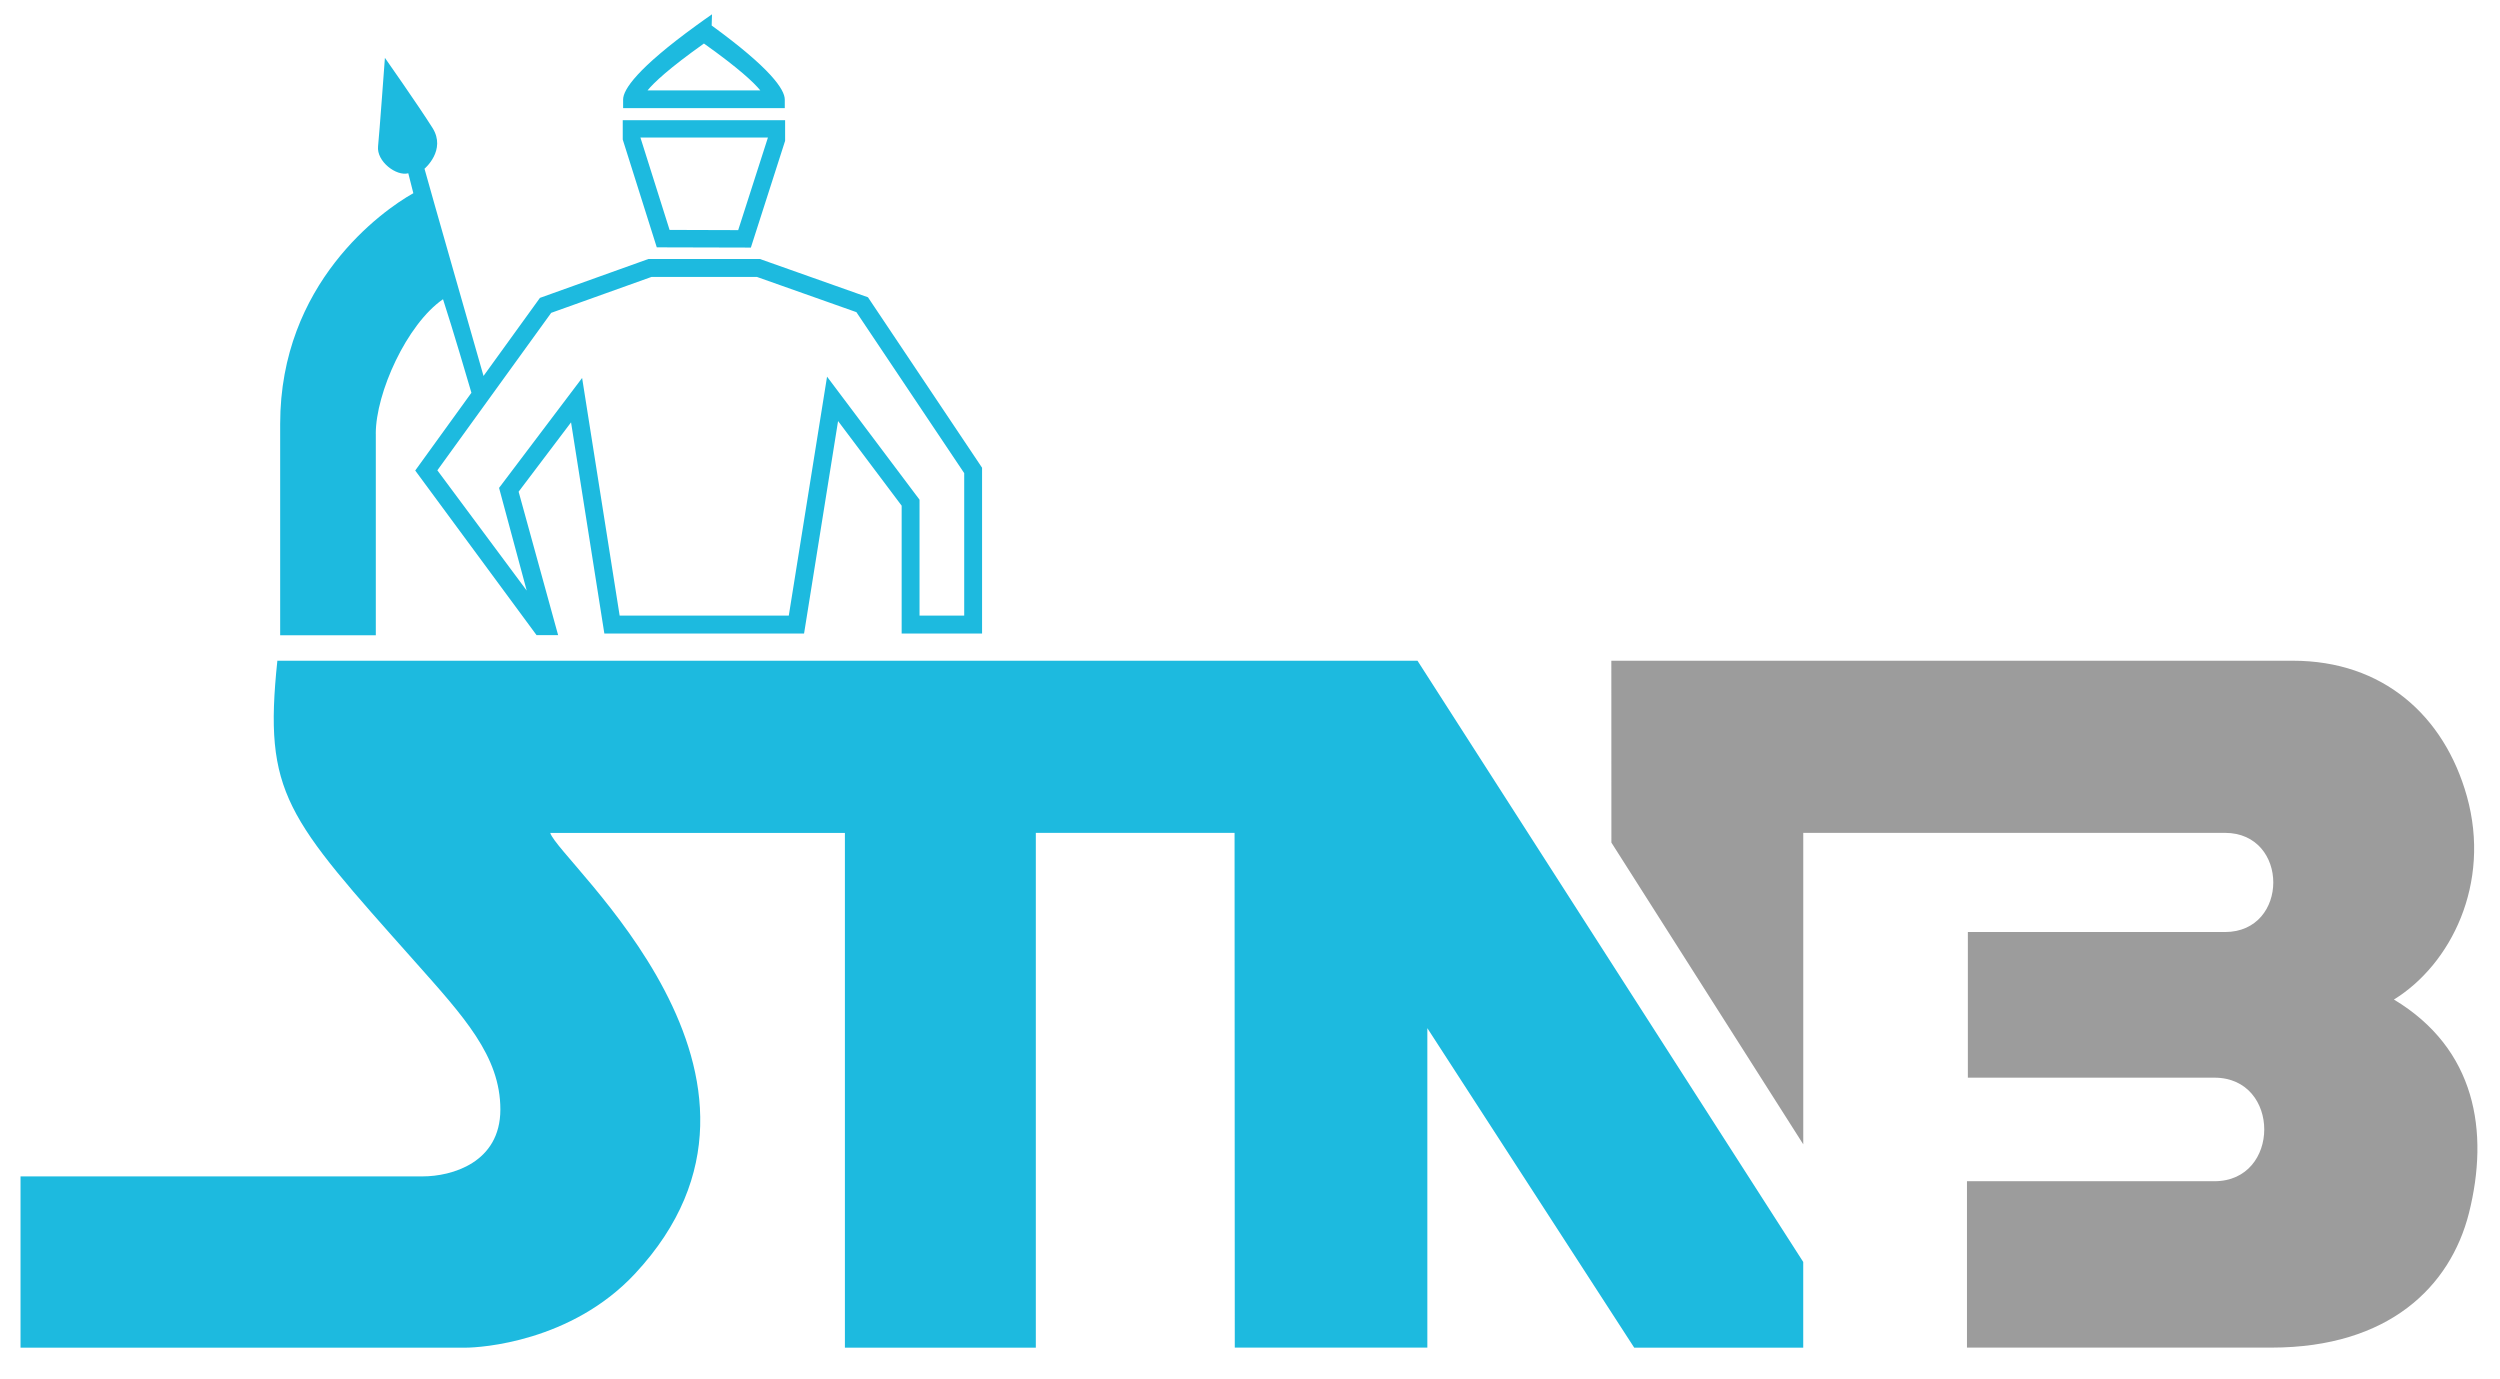 <?xml version="1.0" encoding="UTF-8"?><svg xmlns="http://www.w3.org/2000/svg" viewBox="0 0 822.05 453.54"><path d="M246.9,81.41l11.26-35.1v-6.79h-53.39v6.36l11.19,35.45,30.94.08ZM252.51,45.23c-1.81,5.65-8.74,27.27-9.78,30.44-3.24-.01-19.31-.07-22.56-.07-1.01-3.17-7.82-24.74-9.59-30.38h41.93Z" style="fill:#1dbadf;"/><path d="M258.05,32.73c0-3.28-4.69-10.27-24.04-24.34l.11-3.69c-.92.64-1.79,1.25-2.65,1.86-.87.62-1.74,1.23-2.54,1.83-19.38,14.07-24.04,21.06-24.04,24.34v2.83h53.16v-2.83ZM212.92,29.73c2.09-2.56,7.01-7.22,18.55-15.42,11.54,8.2,16.45,12.86,18.54,15.42h-37.09Z" style="fill:#1dbadf;"/><path d="M123.56,142.62c0-13.44,10.18-35.99,22.11-44.23,3.28,10.06,8.29,27.17,9.34,30.76l-18.48,25.57,39.9,54.13h7.09s-12.3-44.56-12.99-47.17c1.29-1.71,11.98-15.87,17.24-22.8,1.77,11.25,10.95,69.44,10.95,69.44h65.67s9.38-58.61,11.18-69.87c5.68,7.55,19.96,26.57,20.91,27.83v42.04h26.44v-54.52l-37.52-56.05-35.54-12.59h-36.64l-35.68,12.79-18.55,25.67c-1.43-4.98-17.96-62.75-19.41-68.14,0,0,7.26-6.08,2.62-13.44-4.66-7.38-15.64-23.02-15.64-23.02,0,0-1.84,25.24-2.25,29.08-.54,4.98,6.01,9.93,9.94,8.88.87,3.32,1.66,6.55,1.66,6.55-10.4,5.82-43.79,29.67-43.79,75.85v69.51h31.45v-66.27h0ZM181.24,102.87c1.61-.58,32.09-11.49,33.01-11.82h34.62c.89.31,31.02,10.98,32.73,11.59,1.04,1.55,34.48,51.51,35.45,52.94v46.84h-14.69v-38.11l-30.41-40.46s-11.83,73.95-12.58,78.57h-55.62c-.73-4.62-12.34-78.14-12.34-78.14l-27.31,36.15s5.34,19.78,9.09,33.76c-10.44-14.04-27.53-37.07-29.38-39.54,2.32-3.21,36.41-50.4,37.43-51.78Z" style="fill:#1dbadf;"/><path d="M466.1,217.26H91.07l.13.04c-4.61,43.82,2.93,51.31,45.17,98.82,16.11,18.15,28.16,31.11,28.16,48.7s-16.13,22-25.52,22H6.75v56.32h146.32c4.99,0,34.8-1.87,55.74-24.33,60.13-64.56-24.94-135.53-27.88-144.92h96.89v169.25h62.78v-169.28h65.35l.07,169.26h63.32v-105.04l68.02,105.05h55.58v-28.17l-126.84-197.7Z" style="fill:#1dbadf;"/><path d="M787.17,328.67c18.69-11.55,32.02-38.04,24-66.81-7.46-26.6-27.65-44.6-57.23-44.6h-224.1l.02,59.8,63.09,99.22v-102.42s138.66,0,138.66,0c21.19,0,21.19,32.61,0,32.61h-84.54v47.89h81.09c21.85,0,21.81,34.05,0,34.05h-81.38v54.71h100.21c38.52-.04,58.71-20.07,64.83-44.15,6.77-26.9,2.3-54.1-24.65-70.3" style="fill:#9c9c9c;"/></svg>
